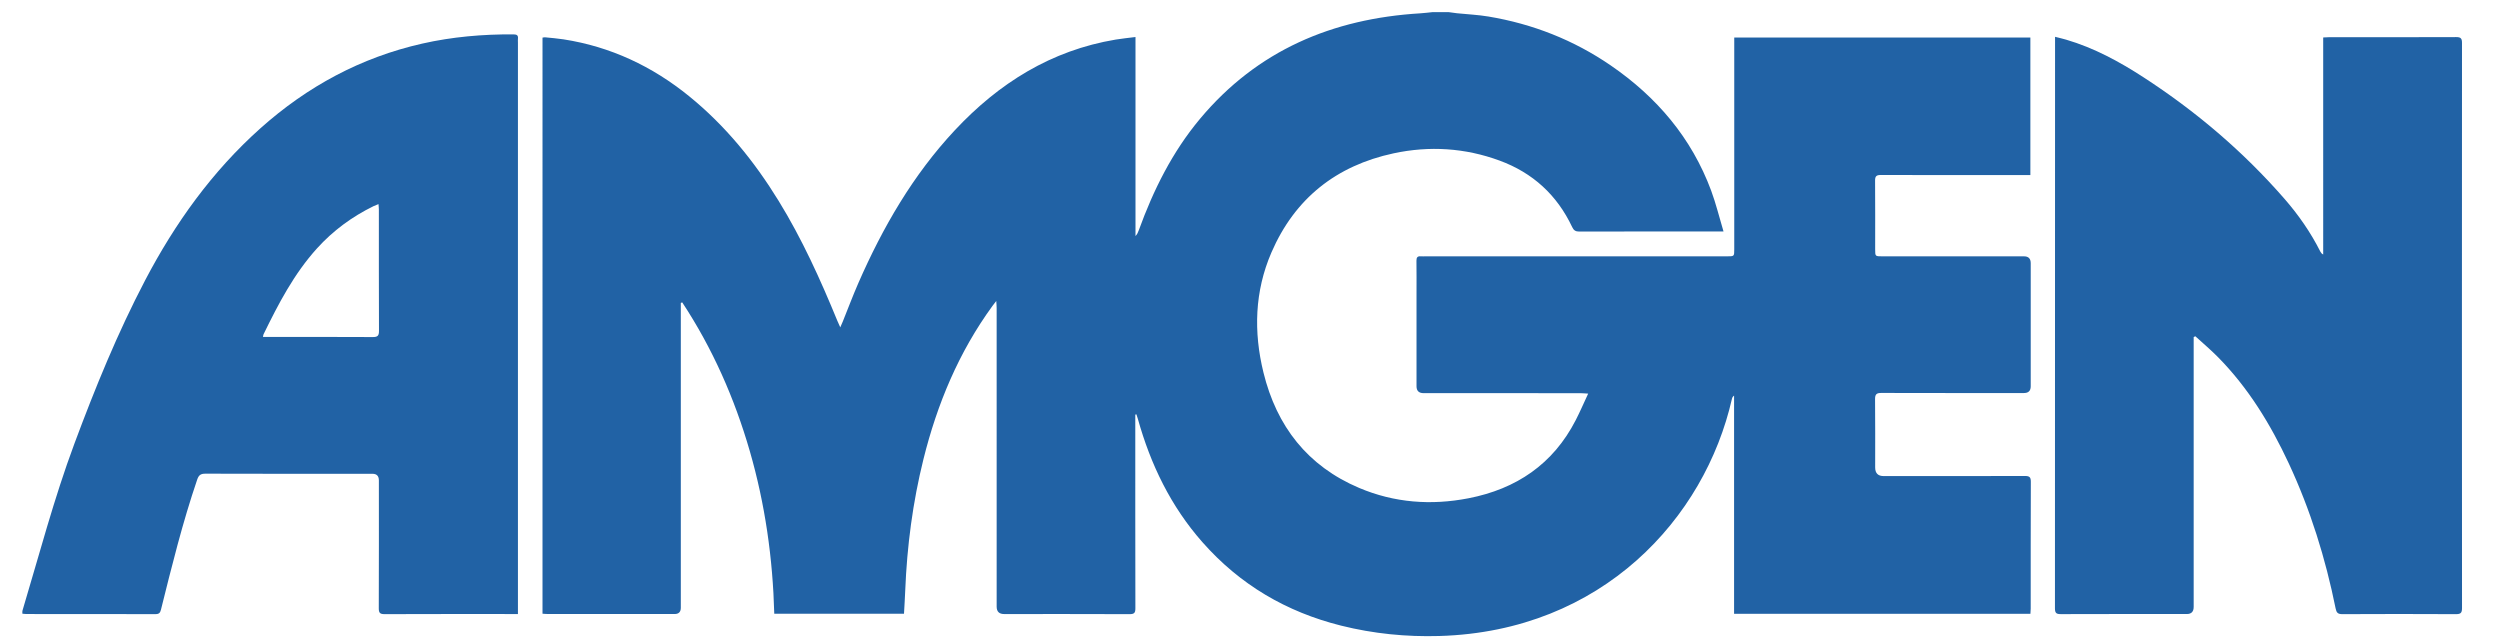 <?xml version="1.0" encoding="UTF-8"?>
<svg xmlns="http://www.w3.org/2000/svg" id="Layer_1" data-name="Layer 1" version="1.1" viewBox="0 0 2619.52 671.73">
  <defs>
    <style>
      .cls-1 {
        fill: #2162a5;
        stroke-width: 0px;
      }
    </style>
  </defs>
  <path class="cls-1" d="M1500.97,12.73c5.67,0,11.33,0,17,0,2.94.39,5.87.87,8.82,1.17,10.91,1.13,21.93,1.6,32.72,3.4,46.44,7.75,89.38,24.6,128.24,51.27,48.23,33.09,84.67,75.88,105.21,131.16,5.05,13.6,8.46,27.81,12.95,42.81-3.48,0-5.26,0-7.05,0-48,0-96.01-.05-144.01.1-3.91.01-5.85-1.18-7.52-4.71-15.82-33.57-41.27-56.86-76.05-69.66-36.21-13.32-73.52-15.66-111.05-7.61-60.05,12.88-103.55,47.25-128.04,103.93-17.58,40.7-18.77,83.14-8.33,125.74,13.8,56.29,46.17,98.02,100.27,120.92,36.86,15.6,75.36,18.47,114.53,10.85,50.13-9.75,88.7-35.73,112.39-81.86,4.53-8.81,8.44-17.93,13.05-27.8-3.57-.21-5.99-.47-8.41-.47-54.67-.02-109.34-.02-164.01-.02q-7.43,0-7.44-7.19c0-32.34,0-64.67,0-97.01,0-11.5.11-23-.07-34.5-.05-3.46,1.05-4.96,4.53-4.68,1.66.14,3.33.02,5,.02,105.34,0,210.68,0,316.02,0,7.43,0,7.44-.03,7.44-7.34,0-71.67,0-143.34,0-215.02,0-2.26,0-4.52,0-6.88h310.28v144.1c-2.32,0-4.28,0-6.23,0-50.17,0-100.34.06-150.51-.09-4.58-.01-6.01,1.28-5.97,5.89.2,24,.09,48,.09,72.01,0,7.32.01,7.34,7.47,7.34,49.5,0,99.01,0,148.51,0q7,0,7.01,7.17c0,43,0,86.01,0,129.01q0,7.04-7.08,7.05c-49.84,0-99.67.06-149.51-.09-5.02-.02-6.56,1.47-6.51,6.55.25,23.83.11,47.67.11,71.5q0,9.04,8.82,9.05c49.34,0,98.67.06,148.01-.09,4.65-.01,6.3,1.02,6.27,6.02-.19,44.34-.11,88.67-.13,133.01,0,1.76-.2,3.53-.3,5.35h-310.51v-228.64c-1.46,1.1-1.99,2.29-2.27,3.54-28.35,124.78-135.64,243.41-306.53,248.38-34.73,1.01-69.1-2.41-102.91-10.85-57.37-14.32-106.08-42.93-145.31-87.4-33.16-37.59-54.35-81.42-67.73-129.36-.44-1.56-.99-3.09-1.49-4.64-.39.09-.78.18-1.17.28v5.92c0,65.67-.05,131.34.1,197.02.01,4.75-1.19,6.16-6.05,6.14-43.84-.18-87.67-.11-131.51-.11q-7.8,0-7.8-7.78c0-104.34,0-208.68-.01-313.03,0-1.98-.21-3.96-.4-7.22-1.96,2.54-3,3.83-3.97,5.17-35.31,48.46-57.92,102.66-72.31,160.53-11.23,45.17-17.24,91.09-19.1,137.58-.32,8.1-.85,16.2-1.3,24.46h-135.92c-1.55-58.06-9.58-114.86-25.64-170.4-16.02-55.43-39.06-107.65-70.79-155.84-.5.16-1,.33-1.5.49v6.43c0,104.34,0,208.68,0,313.03q0,6.57-6.55,6.57c-44.17,0-88.34,0-132.51-.01-1.93,0-3.86-.21-5.86-.32V39.43c1.04-.14,1.85-.42,2.62-.34,6.45.66,12.93,1.13,19.33,2.13,49.38,7.66,92.97,28.19,131.64,59.57,37.96,30.81,68.27,68.16,93.78,109.62,24.59,39.97,43.84,82.55,61.62,125.85.78,1.91,1.67,3.77,3,6.73,1.22-2.79,1.97-4.41,2.64-6.07,5.42-13.42,10.48-26.99,16.28-40.24,25.6-58.49,57.23-113.26,101.11-160.19,46.18-49.39,100.96-83.73,168.65-95.03,6.61-1.1,13.3-1.73,20.66-2.67v208.55c1.88-1.91,2.71-4,3.47-6.11,15.31-42.24,35.15-82.07,64.12-116.72,60.06-71.83,138.81-104.98,230.71-110.54,4.29-.26,8.57-.82,12.85-1.25Z"></path>
  <path class="cls-1" d="M2298.55,353.17c0,2.09,0,4.19,0,6.28,0,92.16,0,184.33,0,276.49q0,7.44-7.18,7.44c-44,0-88-.07-131.99.1-4.68.02-6.19-1.08-6.19-6.01.12-197.66.11-395.33.11-592.99v-5.92c4.35,1.12,7.99,1.93,11.56,2.98,29.2,8.58,55.66,22.93,81,39.37,54.97,35.65,104.49,77.73,147.6,127.15,14.83,17,27.68,35.42,37.84,55.64.56,1.11,1.33,2.12,2.96,2.97V39.26c2.41-.12,4.19-.27,5.97-.27,44.5-.01,89,.07,133.49-.12,5-.02,5.98,1.65,5.98,6.26-.1,197.33-.11,394.66.02,591.99,0,5.1-1.37,6.41-6.43,6.39-39.66-.21-79.33-.21-118.99,0-4.75.03-6.15-1.68-7.01-5.95-10.58-52.51-26.42-103.36-49.07-151.97-19.11-41.01-42.45-79.28-74.48-111.67-7.46-7.54-15.61-14.4-23.45-21.58-.58.27-1.16.55-1.74.82Z"></path>
  <path class="cls-1" d="M542.7,643.39h-6.19c-44.5,0-88.99-.07-133.49.11-4.83.02-6.15-1.31-6.13-6.13.18-44.66.11-89.33.1-133.99q0-6.92-6.69-6.93c-58.33,0-116.66.07-174.98-.13-5.07-.02-7.1,1.51-8.71,6.24-15.25,44.72-26.56,90.52-37.96,136.29-.8,3.21-2.01,4.64-5.64,4.63-45.16-.13-90.33-.08-135.49-.1-1.3,0-2.6-.19-4.04-.31,0-1.22-.23-2.24.03-3.11,17.58-58.56,33.09-117.76,54.46-175.14,21.73-58.34,45.19-115.95,74.11-171.15,31.32-59.78,70.16-114,120.75-159.21,49.09-43.87,105.27-74.25,169.72-88.81,31.48-7.11,63.38-9.86,95.6-9.63,3.47.02,4.96,1.08,4.56,4.58-.15,1.32-.02,2.66-.02,4,0,196.82,0,393.64,0,590.46v8.33ZM275.53,353.06h6.1c36.32,0,72.65-.1,108.97.11,5.05.03,6.52-1.35,6.5-6.43-.19-42.32-.1-84.64-.12-126.97,0-1.73-.21-3.47-.38-5.91-2.24.92-3.77,1.45-5.2,2.15-22.53,11.04-42.41,25.64-59.27,44.28-24.09,26.62-40.41,58.09-56,90-.27.55-.27,1.23-.59,2.76Z"></path>
</svg>
